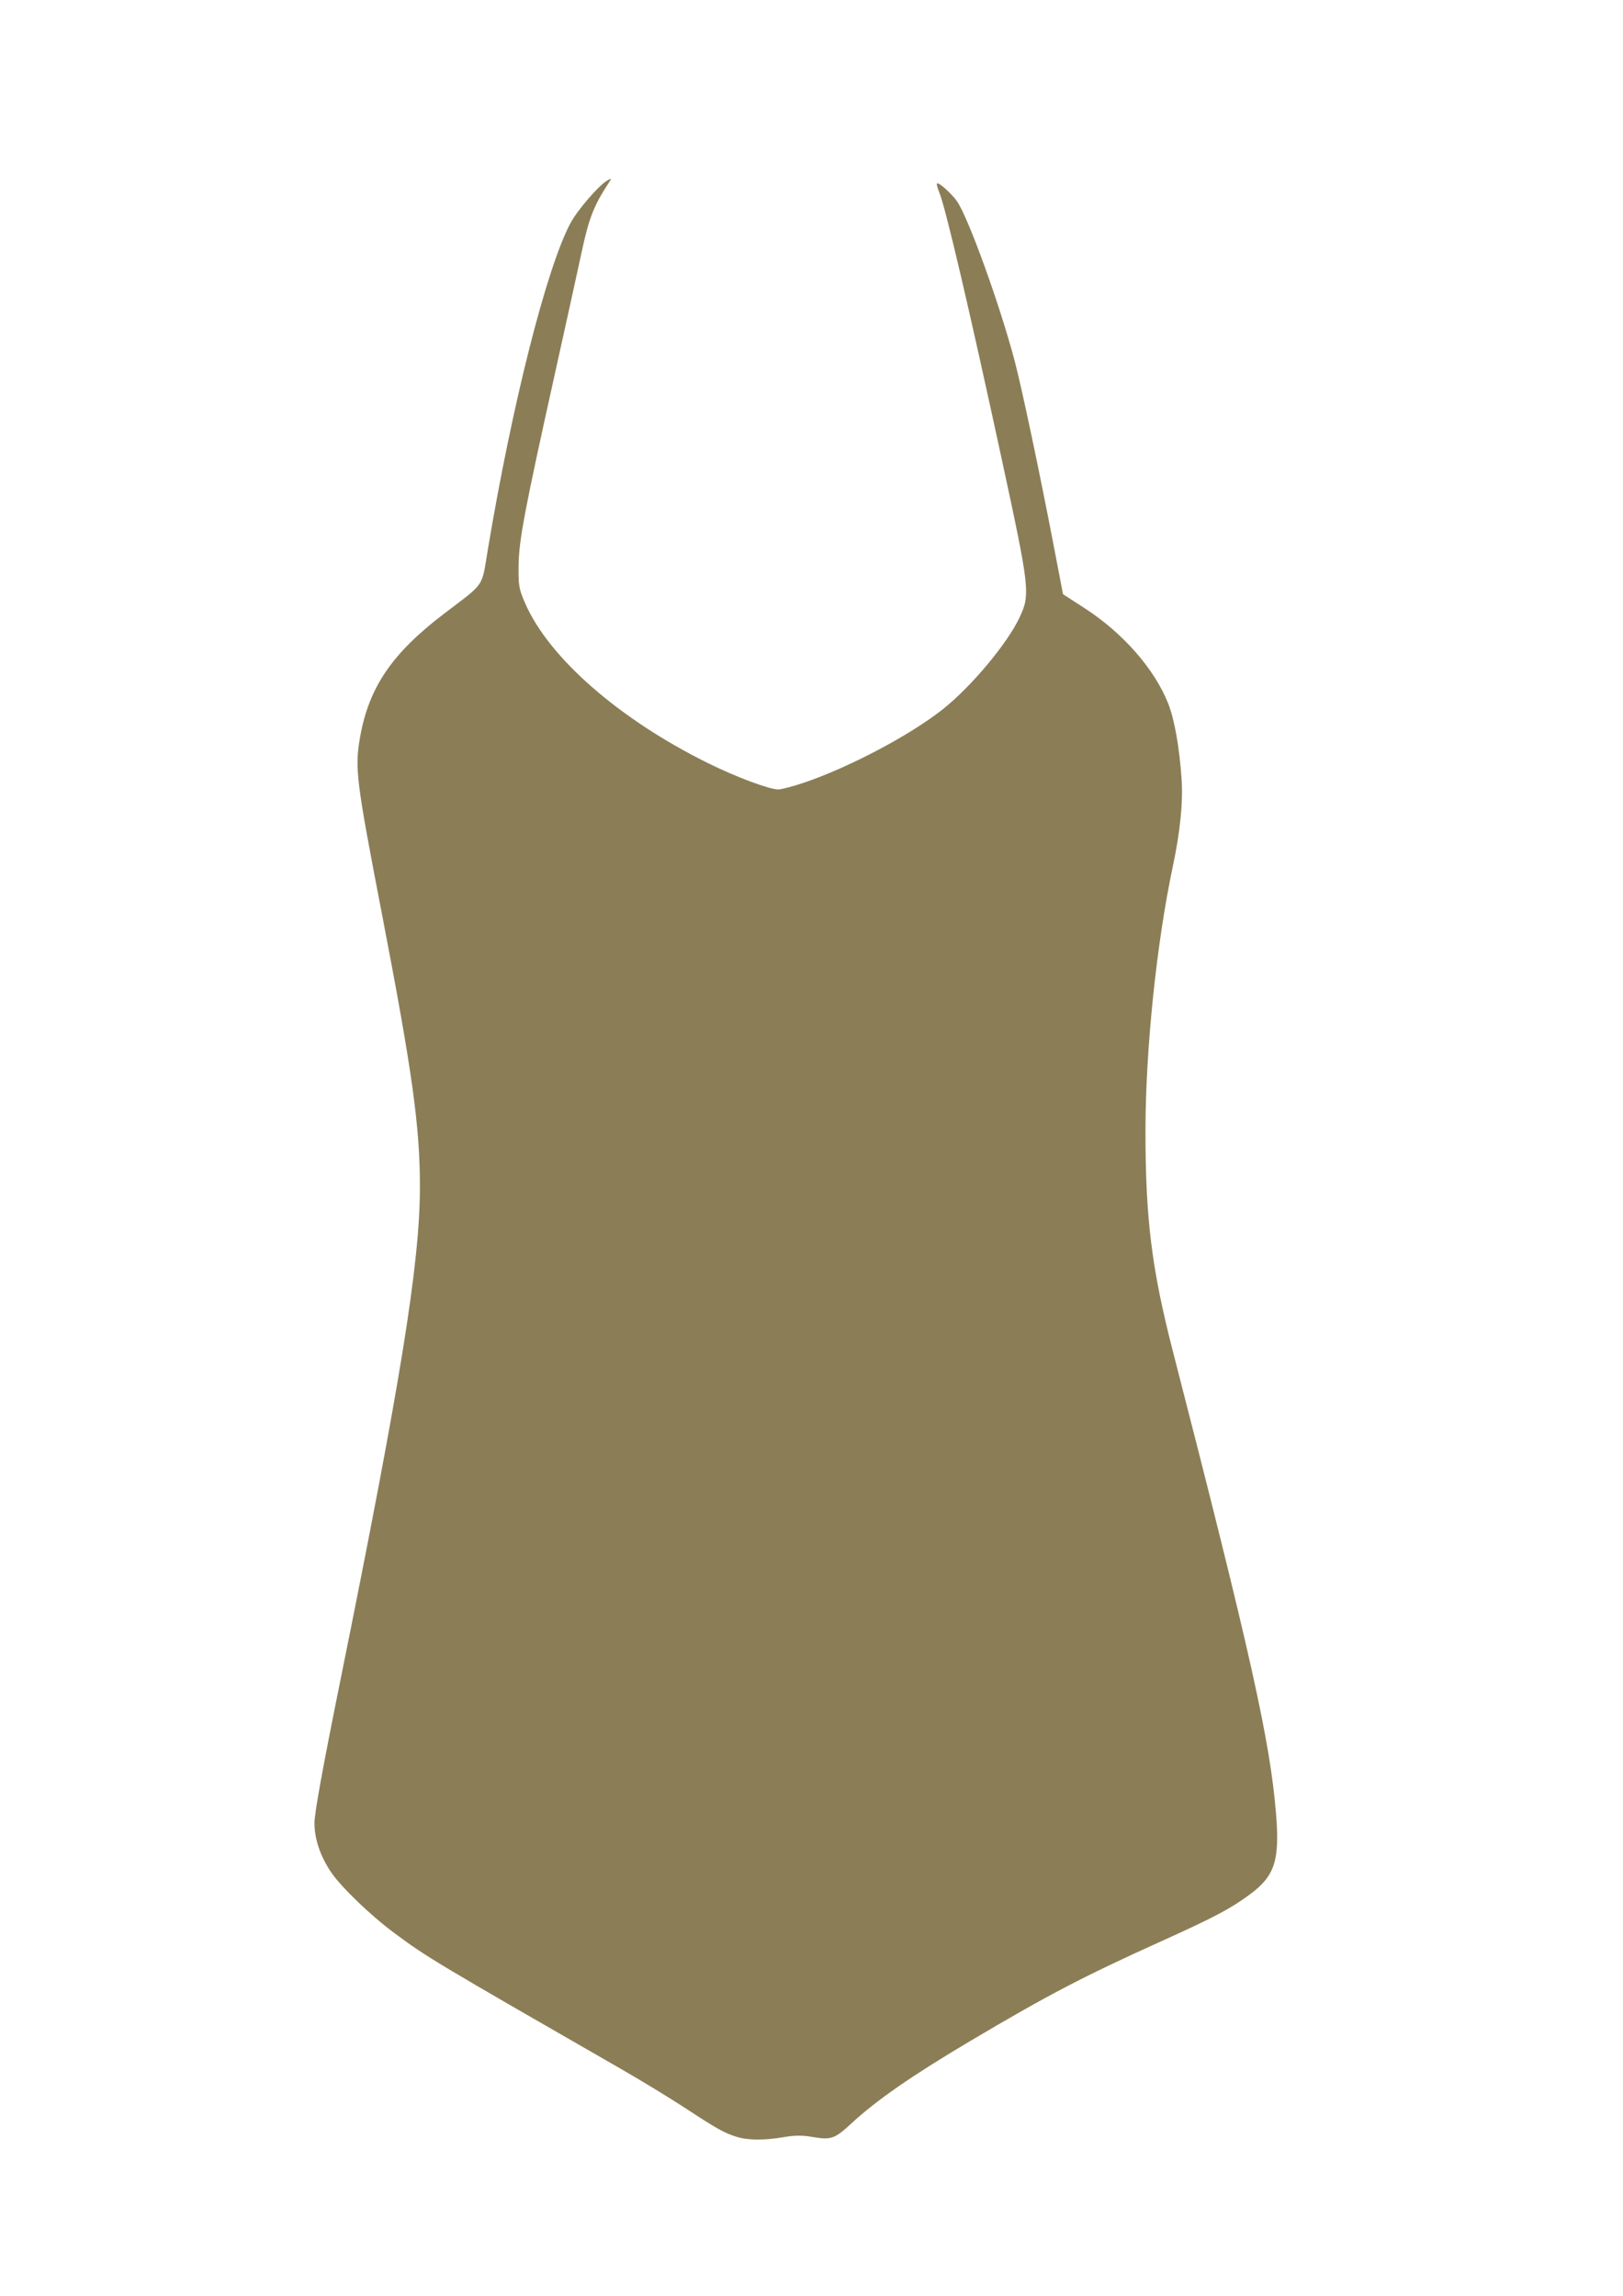 <?xml version="1.0"?><svg width="744.094" height="1052.362" xmlns="http://www.w3.org/2000/svg">

 <g>
  <title>Layer 1</title>
  <g id="layer1">
   <path fill="#8b7e56" id="path2538" d="m337.643,979.463c-5.681,-1.797 -8.92,-3.608 -23.282,-13.021c-6.995,-4.584 -20.143,-12.601 -29.218,-17.815c-85.912,-49.362 -89.35,-51.423 -104.309,-62.517c-10.907,-8.089 -24.458,-21.114 -29.038,-27.912c-4.929,-7.315 -7.602,-15.18 -7.629,-22.443c-0.016,-4.554 3.678,-24.911 11.886,-65.5c27.674,-136.848 36.408,-190.954 36.467,-225.892c0.047,-27.757 -3.454,-52.989 -17.34,-125c-11.937,-61.903 -12.602,-67.273 -10.089,-81.5c4.022,-22.771 14.631,-38.376 38.402,-56.485c19.186,-14.616 17.195,-11.702 20.173,-29.515c11.136,-66.612 26.884,-128.867 37.81,-149.473c3.208,-6.051 13.288,-17.718 17.044,-19.728c2.003,-1.072 2.011,-1.038 0.339,1.513c-6.611,10.09 -8.865,15.886 -12.178,31.324c-1.873,8.725 -7.453,34.089 -12.4,56.364c-13.794,62.107 -16.408,75.942 -16.531,87.5c-0.097,9.107 0.17,10.635 2.989,17.113c10.895,25.035 43.102,53.195 83.905,73.36c12.822,6.337 28.049,12.028 32.182,12.028c1.388,0 6.542,-1.347 11.454,-2.992c20.675,-6.927 49.084,-21.925 64.005,-33.792c13.038,-10.369 29.528,-30.087 35.128,-42.004c5.007,-10.657 4.746,-12.966 -8.281,-73.212c-14.981,-69.281 -25.686,-114.947 -28.56,-121.824c-0.8,-1.916 -1.241,-3.698 -0.979,-3.96c0.72,-0.72 6.941,4.873 9.247,8.312c5.304,7.912 19.423,46.989 26.248,72.645c3.299,12.402 11.434,50.868 18.045,85.327l4.221,22l10.024,6.5c17.459,11.321 31.819,27.677 38.122,43.421c2.916,7.283 5.202,20.025 6.204,34.579c0.746,10.831 -0.591,24.222 -4.042,40.5c-7.443,35.106 -12.493,84 -12.497,121c-0.004,40.359 2.843,63.266 12.553,101c35.689,138.689 44.646,178.866 47.322,212.27c1.706,21.3 -0.61,28.341 -12.11,36.806c-9.017,6.638 -16.093,10.362 -41.469,21.829c-34.998,15.814 -51.567,24.48 -86.819,45.411c-26.75,15.883 -42.834,27.043 -54.384,37.737c-7.529,6.97 -9.268,7.584 -17.499,6.174c-5.027,-0.861 -8.307,-0.844 -13.636,0.07c-8.791,1.507 -16.312,1.439 -21.48,-0.195z"/>
  </g>
 </g>
</svg>